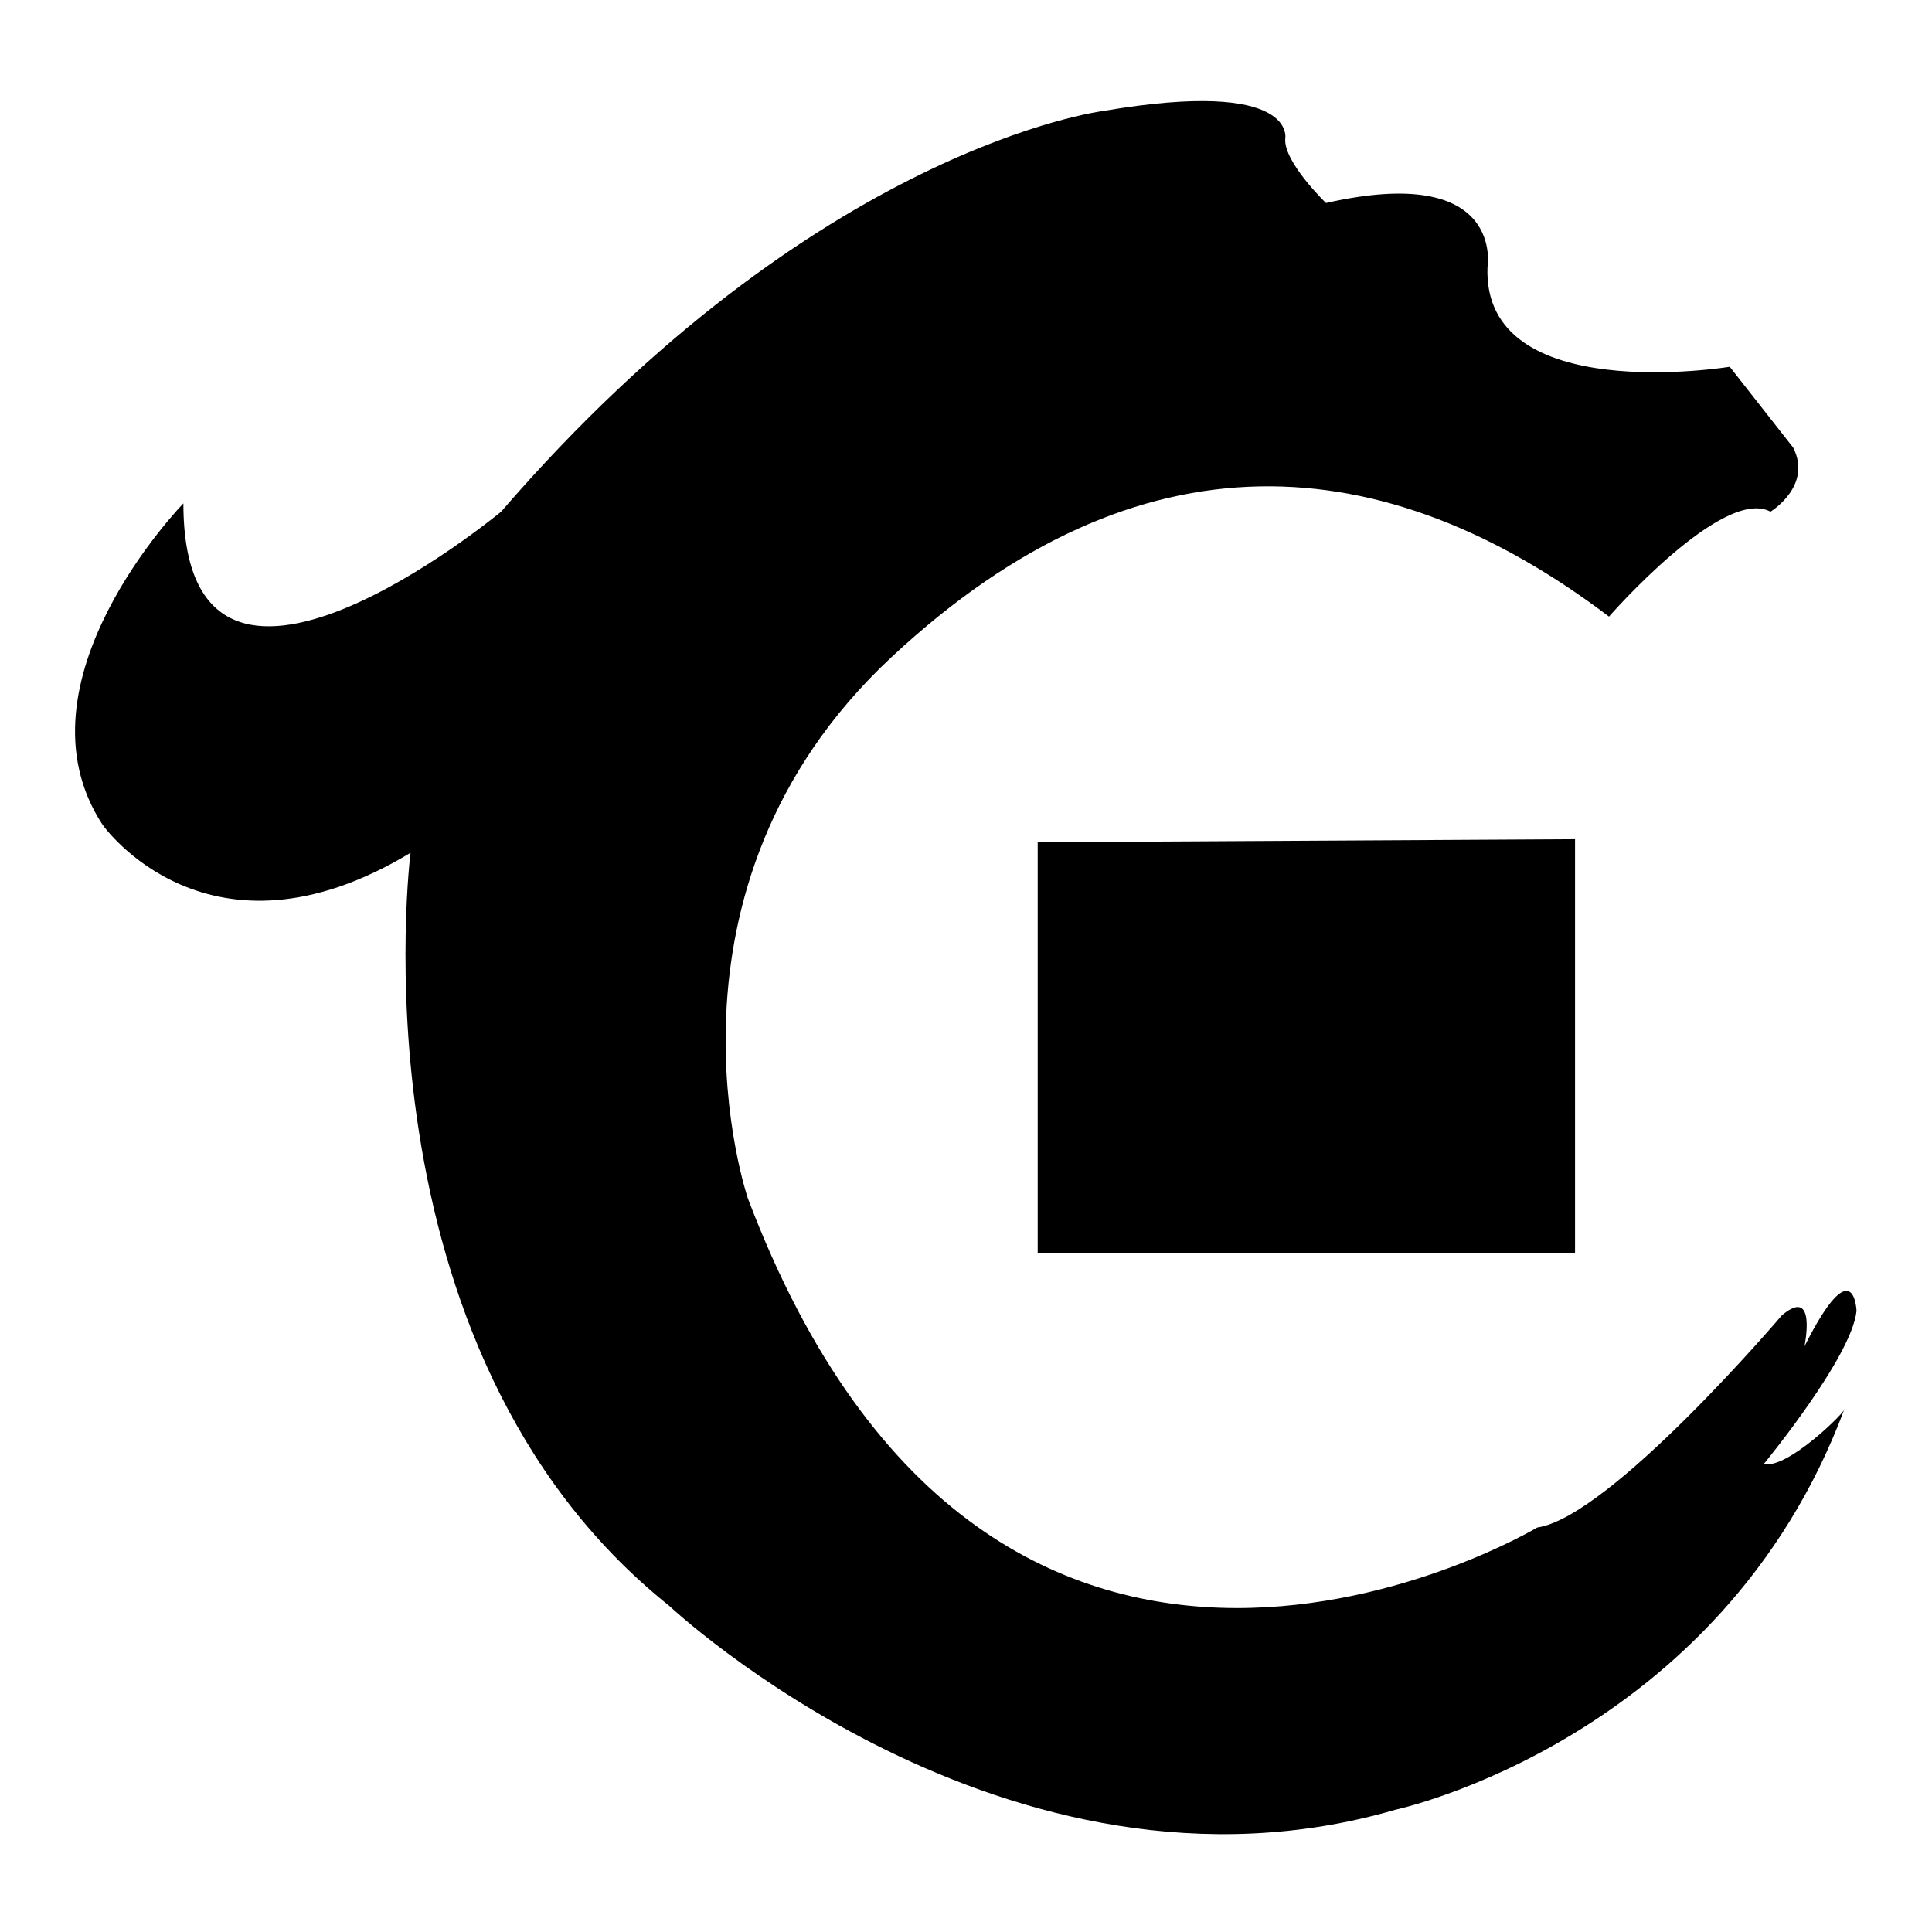 <?xml version="1.0" encoding="utf-8"?>
<!-- Svg Vector Icons : http://www.onlinewebfonts.com/icon -->
<!DOCTYPE svg PUBLIC "-//W3C//DTD SVG 1.1//EN" "http://www.w3.org/Graphics/SVG/1.1/DTD/svg11.dtd">
<svg version="1.1" xmlns="http://www.w3.org/2000/svg" xmlns:xlink="http://www.w3.org/1999/xlink" x="0px" y="0px" viewBox="0 0 256 256" enable-background="new 0 0 256 256" xml:space="preserve">
<g><g><path fill="#000000" d="M233.7,194c0,0,11.7-14.2,12.3-20.3c0,0-0.3-8.4-6.9,4.7c0,0,1.7-8.1-3-4.1c0,0-22.7,26.7-32.4,28.1c0,0-71.8,43-104.6-43.6c0,0-14-40.9,19-71.7c33-30.8,65.5-27.8,95.1-5.4c0,0,15.1-17.3,21.4-13.9c0,0,5.6-3.4,3-8.5l-8.4-10.7c0,0-32.8,5.4-32.1-13.2c0,0,2.4-13.9-21.4-8.5c0,0-5.6-5.4-5.4-8.5c0,0,1.7-8.1-24.1-3.7c0,0-38,4.7-79.8,53.1c0,0-42.1,34.9-42.1-1.1c0,0-23.1,23.7-10.7,42.6c0,0,14,19.9,40.8,3.7c0,0-8.4,65.7,34.3,99.8c0,0,44.7,42,96.2,27c0,0,43.1-9.2,59.5-53.1C244.7,186.9,236.9,194.7,233.7,194L233.7,194L233.7,194L233.7,194z M137.5,166h71.2v-54.8l-71.2,0.4V166L137.5,166L137.5,166z"/></g></g>
</svg>